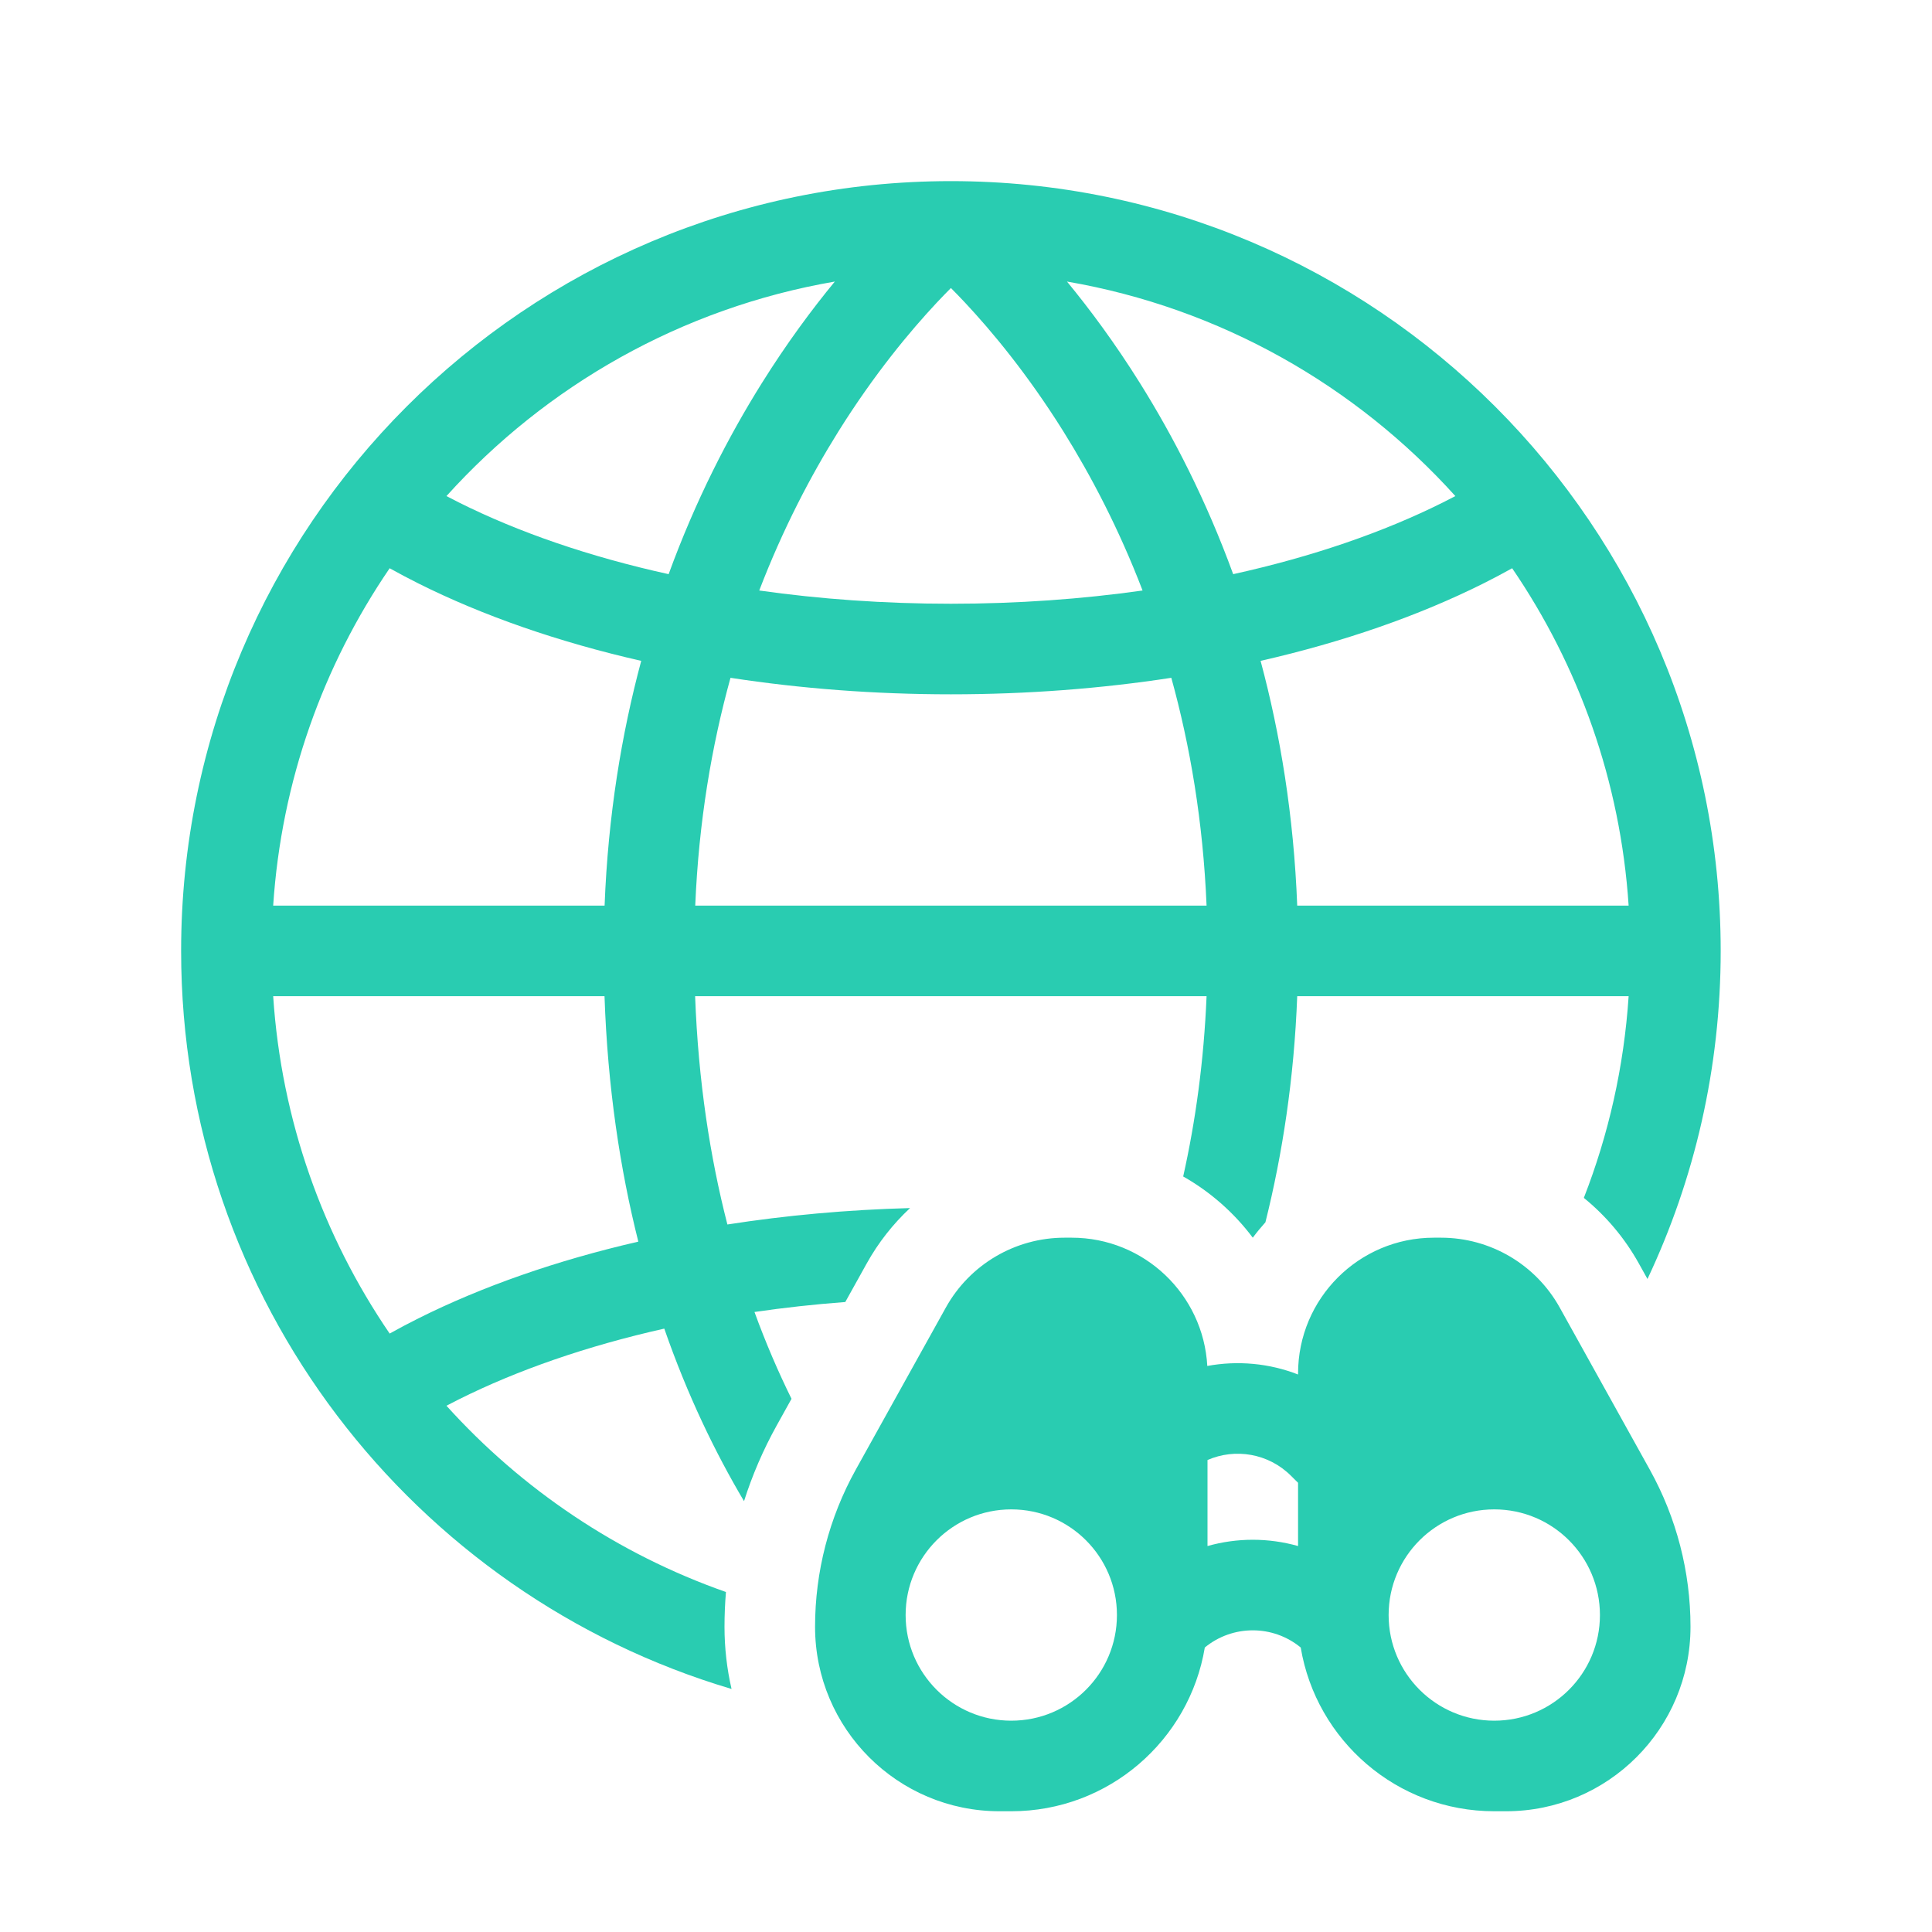 <svg width="48" height="48" viewBox="0 0 48 48" fill="none" xmlns="http://www.w3.org/2000/svg">
<path fill-rule="evenodd" clip-rule="evenodd" d="M29.977 24.75H17.27C17.349 26.872 17.644 28.758 18.072 30.422C19.522 30.196 21.043 30.056 22.61 30.014C22.187 30.409 21.821 30.872 21.532 31.393L21.001 32.348C20.23 32.406 19.477 32.489 18.745 32.596C19.029 33.376 19.34 34.094 19.665 34.753L19.295 35.419C18.962 36.019 18.691 36.648 18.485 37.296C17.77 36.09 17.079 34.665 16.504 33.009C14.576 33.442 12.849 34.043 11.4 34.767C11.296 34.819 11.193 34.872 11.092 34.925C12.964 37 15.344 38.608 18.036 39.553C18.012 39.84 18 40.128 18 40.417C18 40.949 18.061 41.466 18.175 41.962C10.268 39.616 4.5 32.294 4.5 23.625C4.5 13.063 13.063 4.5 23.625 4.5C34.187 4.5 42.75 13.063 42.75 23.625C42.75 26.54 42.098 29.303 40.931 31.776L40.718 31.393C40.364 30.756 39.897 30.206 39.35 29.761C39.963 28.191 40.347 26.507 40.463 24.75H32.229C32.151 26.799 31.862 28.672 31.439 30.367C31.329 30.49 31.224 30.617 31.125 30.75C30.661 30.131 30.072 29.612 29.396 29.229C29.702 27.859 29.91 26.366 29.977 24.75ZM28.329 9.529C27.702 8.526 27.075 7.682 26.509 6.995C30.312 7.65 33.68 9.578 36.158 12.325C36.057 12.378 35.954 12.431 35.85 12.483C34.374 13.221 32.609 13.831 30.638 14.265C29.964 12.417 29.147 10.838 28.329 9.529ZM26.421 10.721C27.109 11.823 27.799 13.139 28.387 14.671C26.88 14.884 25.283 15 23.625 15C21.967 15 20.37 14.884 18.863 14.671C19.451 13.139 20.141 11.823 20.829 10.721C21.722 9.292 22.613 8.225 23.274 7.519C23.4 7.385 23.517 7.264 23.625 7.156C23.733 7.264 23.85 7.385 23.976 7.519C24.637 8.225 25.528 9.292 26.421 10.721ZM23.625 17.25C21.727 17.25 19.887 17.107 18.149 16.84C17.684 18.521 17.36 20.407 17.273 22.5H29.977C29.89 20.407 29.566 18.521 29.101 16.84C27.363 17.107 25.523 17.25 23.625 17.25ZM15.021 22.5C15.107 20.262 15.443 18.235 15.931 16.419C13.872 15.95 11.999 15.298 10.394 14.495C10.152 14.374 9.914 14.248 9.681 14.118C8.03 16.535 6.991 19.404 6.787 22.5H15.021ZM6.787 24.75H15.019C15.097 27.016 15.405 29.044 15.859 30.848C13.828 31.315 11.98 31.962 10.394 32.755C10.152 32.876 9.914 33.002 9.681 33.132C8.03 30.715 6.991 27.846 6.787 24.75ZM40.463 22.5H32.229C32.143 20.262 31.807 18.235 31.319 16.419C33.378 15.95 35.251 15.298 36.856 14.495C37.098 14.374 37.336 14.248 37.569 14.118C39.22 16.535 40.259 19.404 40.463 22.5ZM18.921 9.529C18.103 10.838 17.286 12.417 16.612 14.265C14.64 13.831 12.876 13.221 11.4 12.483C11.296 12.431 11.193 12.378 11.092 12.325C13.57 9.578 16.938 7.65 20.741 6.995C20.175 7.682 19.548 8.526 18.921 9.529Z" fill="#29CCB1"/>
<path fill-rule="evenodd" clip-rule="evenodd" d="M20.25 40.417C20.25 39.051 20.598 37.707 21.262 36.512L23.499 32.486C24.094 31.415 25.223 30.75 26.449 30.75H26.625C28.426 30.75 29.897 32.16 29.995 33.937C30.747 33.798 31.53 33.868 32.25 34.149V34.125C32.25 32.261 33.761 30.75 35.625 30.75H35.801C37.027 30.75 38.156 31.415 38.751 32.486L40.988 36.512C41.652 37.707 42 39.051 42 40.417C42 42.948 39.948 45 37.417 45H37.125C34.708 45 32.701 43.24 32.316 40.932C31.626 40.363 30.624 40.363 29.933 40.932C29.549 43.24 27.542 45 25.125 45H24.833C22.302 45 20.25 42.948 20.25 40.417ZM32.25 36.839C32.234 36.825 32.219 36.81 32.205 36.795L32.076 36.667C31.515 36.106 30.686 35.974 30 36.274V38.411C30.735 38.203 31.515 38.203 32.25 38.411V36.839ZM25.125 42.75C23.675 42.75 22.5 41.575 22.5 40.125C22.5 38.675 23.675 37.5 25.125 37.5C26.575 37.5 27.75 38.675 27.75 40.125C27.75 41.575 26.575 42.75 25.125 42.75ZM37.125 42.75C38.575 42.75 39.75 41.575 39.75 40.125C39.75 38.675 38.575 37.5 37.125 37.5C35.675 37.5 34.5 38.675 34.5 40.125C34.5 41.575 35.675 42.75 37.125 42.75Z" fill="#29CCB1"/>
</svg>
